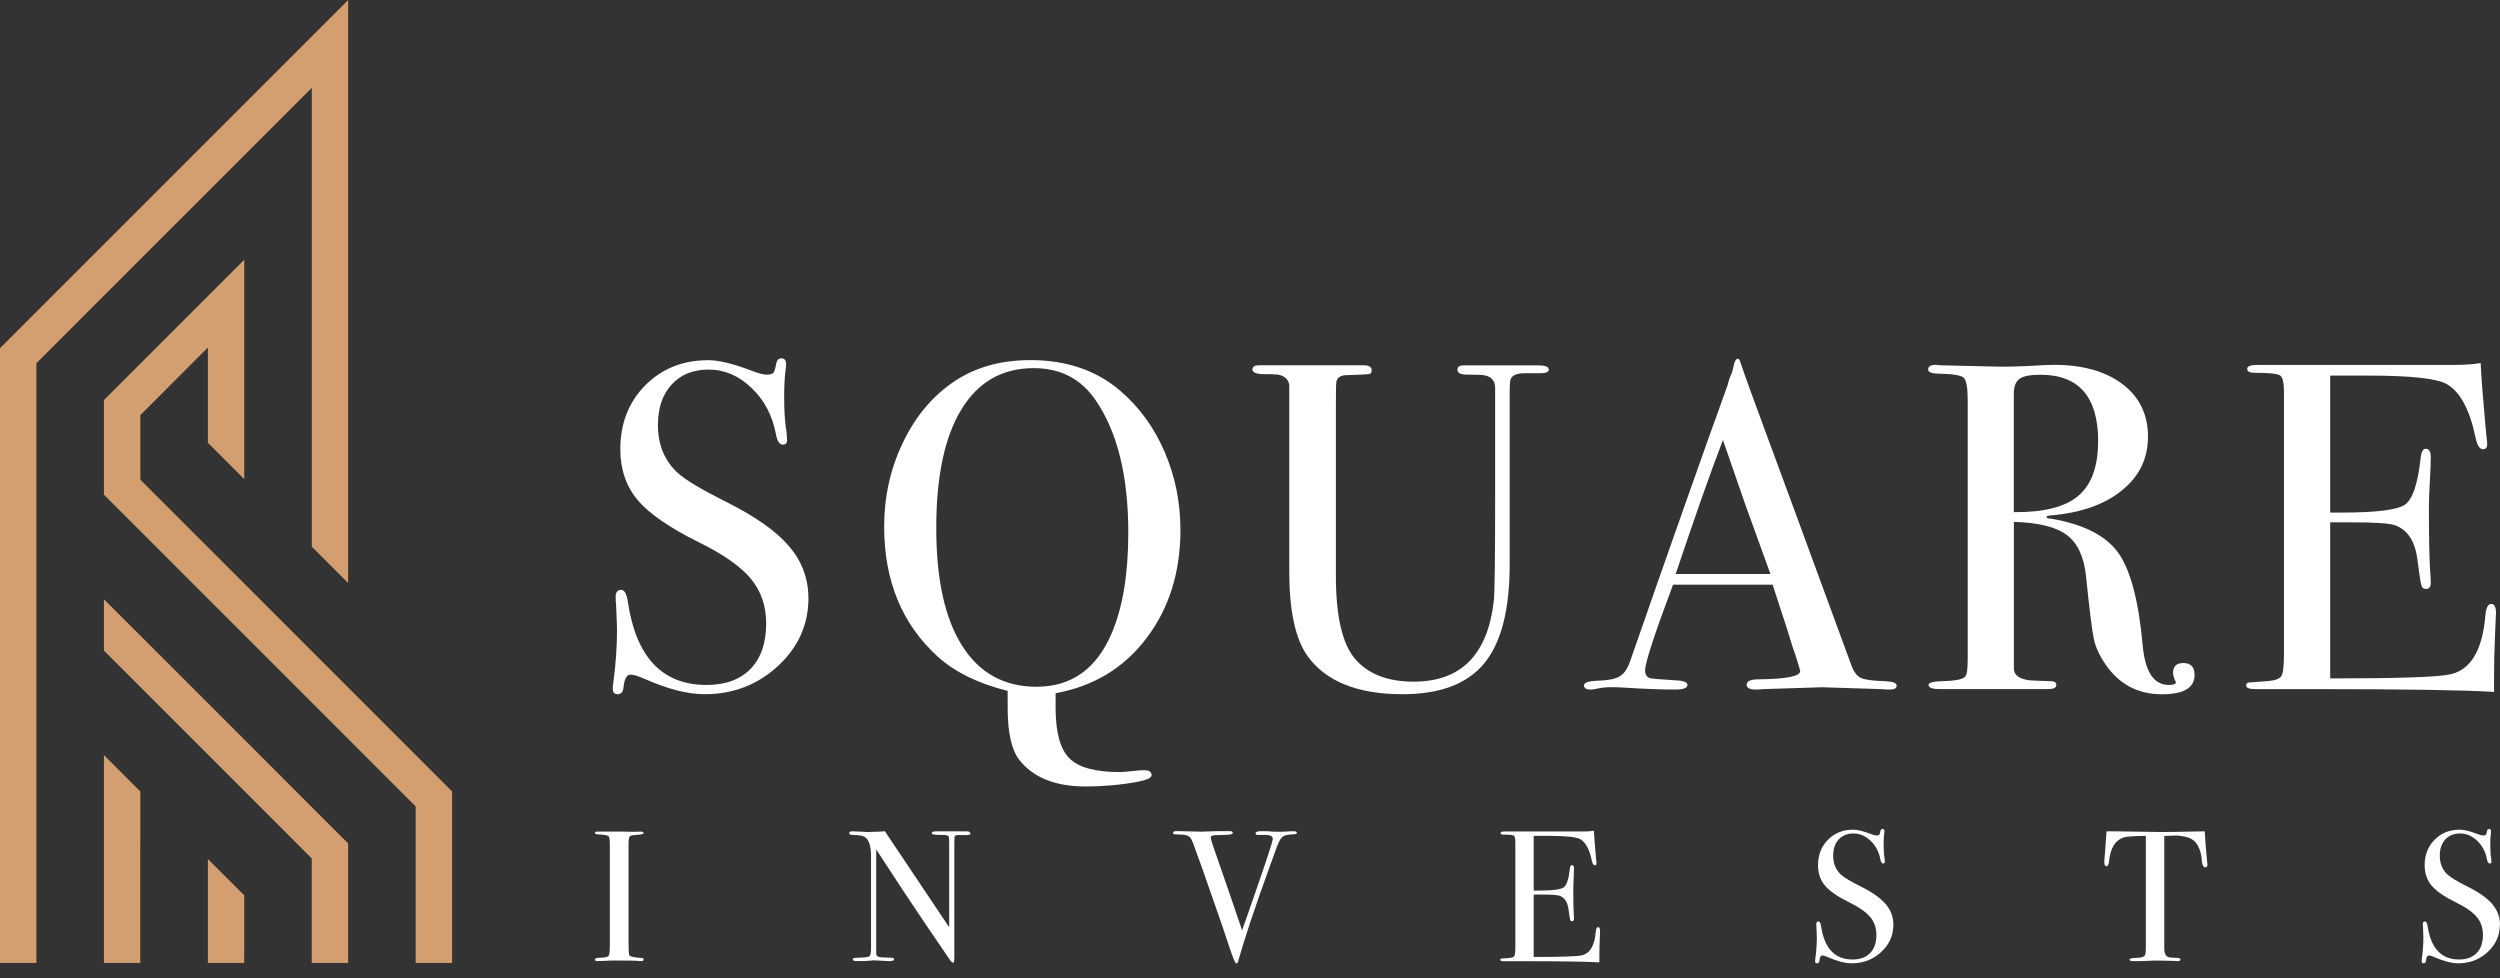 <svg width="161" height="63" viewBox="0 0 161 63" fill="none" xmlns="http://www.w3.org/2000/svg">
<rect x="0" y="0" width="161" height="63" fill="#333333" stroke="none"/>
<path d="M29.114 50.971L15.732 37.584L13.387 35.244L9.038 30.895V26.736L13.387 22.383V25.204V28.514L15.732 30.858V27.549V20.043V16.729L9.038 23.422L8.664 23.791L6.693 25.762V28.55V29.077V31.86L9.038 34.201L13.387 38.554L15.732 40.894L26.769 51.936V58.666V61.976V62.013H26.806H29.114V61.006V54.276V54.281V50.971Z" fill="#D39F70"/>
<path d="M6.693 48.63V48.626V62.013H9.034V54.276L9.038 54.281V50.971L6.693 48.626V48.63Z" fill="#D39F70"/>
<path d="M13.387 55.319V62.013H15.727V60.969H15.732V57.66L13.387 55.319Z" fill="#D39F70"/>
<path d="M6.961 18.774L9.038 16.696L13.387 12.348L15.732 10.003L20.08 5.655V12.38V15.695V31.897V33.55V35.207L22.42 37.547V35.895V34.237V13.35V10.04V3.314V0L20.08 2.34L9.038 13.382L6.693 15.727L2.345 20.075L0 22.42V62.013H2.345V33.43V33.425V30.115V23.39L5.304 20.431L6.693 19.037L6.961 18.774Z" fill="#D39F70"/>
<path d="M13.387 45.279L6.693 38.59V41.9L9.038 44.241L14.559 49.761L15.732 50.934L20.075 55.282V62.013H22.42V57.623V54.318L14.559 46.452L13.387 45.279Z" fill="#D39F70"/>
<path d="M52.065 38.498C52.065 40.22 51.409 41.683 50.098 42.893C48.787 44.102 47.213 44.707 45.371 44.707C44.291 44.707 42.999 44.379 41.499 43.714C41.097 43.534 40.797 43.447 40.599 43.447C40.358 43.447 40.211 43.724 40.151 44.278C40.132 44.564 39.998 44.707 39.763 44.707C39.564 44.707 39.463 44.587 39.463 44.347C39.463 44.185 39.472 44.065 39.495 43.987C39.657 42.768 39.735 41.637 39.735 40.599C39.735 40.4 39.717 39.837 39.675 38.918C39.657 38.798 39.648 38.637 39.648 38.438C39.648 38.138 39.768 37.986 40.008 37.986C40.206 37.986 40.349 38.23 40.428 38.715C40.949 42.311 42.639 44.111 45.501 44.111C46.719 44.111 47.666 43.765 48.335 43.077C49.004 42.385 49.341 41.411 49.341 40.151C49.341 39.029 49.018 38.074 48.367 37.284C47.717 36.495 46.604 35.71 45.021 34.93C43.119 33.988 41.799 33.079 41.06 32.197C40.322 31.316 39.948 30.226 39.948 28.929C39.948 27.267 40.483 25.901 41.554 24.816C42.625 23.736 43.977 23.196 45.621 23.196C46.299 23.196 47.241 23.427 48.441 23.888C48.861 24.05 49.17 24.128 49.369 24.128C49.591 24.128 49.734 24.087 49.803 24.008C49.872 23.93 49.937 23.718 49.997 23.381C50.038 23.182 50.149 23.08 50.325 23.08C50.523 23.08 50.625 23.201 50.625 23.441C50.625 23.602 50.615 23.722 50.592 23.801C50.532 24.281 50.5 24.862 50.5 25.541C50.5 26.501 50.551 27.263 50.652 27.821L50.685 28.301C50.703 28.523 50.615 28.634 50.417 28.634C50.195 28.634 50.048 28.403 49.965 27.941C49.743 26.759 49.226 25.776 48.404 24.987C47.583 24.198 46.664 23.801 45.644 23.801C44.624 23.801 43.848 24.119 43.257 24.761C42.666 25.402 42.371 26.27 42.371 27.373C42.371 28.652 42.8 29.681 43.659 30.466C44.139 30.905 45.178 31.528 46.779 32.327C48.658 33.268 50.011 34.224 50.828 35.193C51.649 36.162 52.06 37.27 52.06 38.507L52.065 38.498Z" fill="white"/>
<path d="M76.022 34.099C76.022 36.841 75.293 39.177 73.834 41.097C72.376 43.022 70.423 44.199 67.981 44.642V45.575C67.981 47.158 68.277 48.243 68.867 48.834C69.458 49.425 70.534 49.72 72.094 49.72C72.274 49.72 72.537 49.701 72.888 49.66C73.239 49.618 73.502 49.6 73.682 49.6C74.001 49.6 74.162 49.711 74.162 49.928C74.162 50.089 73.862 50.228 73.262 50.348C72.182 50.546 71.06 50.648 69.901 50.648C67.963 50.648 66.541 50.075 65.641 48.935C65.142 48.294 64.893 47.176 64.893 45.575V44.495C62.977 44.014 61.477 43.276 60.378 42.274C58.089 40.192 56.94 37.404 56.94 33.905C56.94 31.985 57.341 30.189 58.14 28.518C58.938 26.847 60.023 25.541 61.394 24.604C62.765 23.667 64.418 23.191 66.361 23.191C68.683 23.191 70.612 23.851 72.15 25.172C73.368 26.215 74.319 27.521 74.998 29.091C75.676 30.665 76.018 32.331 76.018 34.09L76.022 34.099ZM72.662 34.297C72.662 30.655 71.96 27.817 70.561 25.776C69.62 24.396 68.29 23.708 66.569 23.708C64.547 23.708 62.996 24.595 61.916 26.363C60.835 28.13 60.295 30.678 60.295 33.998C60.295 37.316 60.849 39.828 61.962 41.586C63.074 43.345 64.667 44.227 66.749 44.227C69.01 44.227 70.631 43.068 71.609 40.746C72.311 39.084 72.662 36.938 72.662 34.293V34.297Z" fill="white"/>
<path d="M99.744 23.796C99.744 23.957 99.564 24.036 99.204 24.036H98.184C97.686 24.036 97.385 24.165 97.284 24.424C97.242 24.562 97.224 24.793 97.224 25.112V36.347C97.224 39.264 96.679 41.383 95.59 42.713C94.5 44.042 92.742 44.707 90.323 44.707C87.424 44.707 85.384 43.885 84.202 42.246C83.422 41.148 83.029 39.334 83.029 36.813V24.784C82.969 24.424 82.725 24.202 82.3 24.124C82.18 24.105 81.802 24.091 81.174 24.091C80.828 24.05 80.657 23.953 80.657 23.791C80.657 23.611 80.795 23.524 81.077 23.524H87.826C88.167 23.524 88.338 23.634 88.338 23.851C88.338 23.99 88.278 24.073 88.158 24.091C88.038 24.11 87.636 24.133 86.958 24.151C86.676 24.151 86.487 24.17 86.385 24.211C86.187 24.29 86.076 24.433 86.058 24.631C86.039 24.71 86.03 25.282 86.03 26.339V37.067C86.03 39.703 86.45 41.503 87.29 42.459C88.13 43.419 89.381 43.899 91.038 43.899C94.08 43.899 95.797 42.173 96.199 38.724C96.259 38.207 96.287 36.01 96.287 32.142V25.319C96.287 25.061 96.287 24.95 96.287 24.991C96.287 24.553 96.079 24.285 95.664 24.184C95.525 24.142 95.119 24.124 94.45 24.124C94.053 24.124 93.859 24.013 93.859 23.796C93.859 23.616 93.997 23.528 94.279 23.528H99.047C99.509 23.528 99.74 23.616 99.74 23.796H99.744Z" fill="white"/>
<path d="M122.146 44.153C122.146 44.324 121.994 44.407 121.694 44.407C121.495 44.407 121.315 44.398 121.154 44.379L117.345 44.259L113.537 44.379C113.399 44.398 113.246 44.407 113.085 44.407C112.683 44.407 112.485 44.301 112.485 44.093C112.485 43.862 112.752 43.747 113.292 43.747C115.051 43.728 115.933 43.553 115.933 43.216C115.933 43.197 115.914 43.119 115.873 42.98L115.628 42.186L115.476 41.766C115.296 41.148 114.857 39.772 114.156 37.653H107.744C106.544 40.852 105.944 42.694 105.944 43.174C105.944 43.456 106.064 43.627 106.304 43.687C106.364 43.705 106.862 43.747 107.804 43.807C108.386 43.825 108.672 43.927 108.672 44.107C108.672 44.305 108.413 44.407 107.892 44.407C106.973 44.407 105.902 44.365 104.679 44.287C104.379 44.268 104.07 44.254 103.746 44.254C103.423 44.254 103.119 44.287 102.819 44.356C102.657 44.388 102.528 44.407 102.431 44.407C102.149 44.407 102.011 44.315 102.011 44.134C102.011 43.954 102.325 43.853 102.957 43.834C103.589 43.816 104.042 43.719 104.323 43.548C104.605 43.377 104.822 43.05 104.984 42.57C107.555 35.184 109.65 29.252 111.266 24.779C111.312 24.544 111.404 24.281 111.548 23.981L111.677 23.431C111.737 23.21 111.815 23.104 111.917 23.104C111.977 23.104 112.028 23.163 112.065 23.284C112.323 24.064 112.914 25.693 113.833 28.172C114.553 30.111 116.344 34.981 119.206 42.786C119.367 43.239 119.57 43.525 119.82 43.65C120.069 43.774 120.586 43.844 121.366 43.867C121.888 43.885 122.146 43.982 122.146 44.153ZM114.017 36.966C113.689 36.066 113.149 34.575 112.397 32.493L110.957 28.334C110.112 30.545 109.101 33.425 107.915 36.966H114.017Z" fill="white"/>
<path d="M141.335 43.451C141.335 44.291 140.634 44.712 139.235 44.712C137.675 44.712 136.456 44.061 135.575 42.759C135.196 42.2 134.951 41.66 134.841 41.139C134.73 40.617 134.564 39.297 134.347 37.178C134.227 35.899 133.816 34.995 133.114 34.464C132.413 33.933 131.272 33.651 129.694 33.61V43.059C129.694 43.461 130.012 43.71 130.654 43.807C130.834 43.825 131.295 43.848 132.034 43.867C132.293 43.867 132.426 43.945 132.426 44.107C132.426 44.287 132.256 44.374 131.914 44.374H124.861C124.422 44.374 124.201 44.282 124.201 44.107C124.201 43.968 124.491 43.885 125.068 43.867C126.01 43.848 126.518 43.728 126.601 43.507C126.679 43.405 126.721 43.017 126.721 42.334V25.772C126.721 24.973 126.638 24.493 126.467 24.331C126.296 24.17 125.784 24.082 124.921 24.064C124.422 24.064 124.173 23.976 124.173 23.796C124.173 23.598 124.334 23.496 124.653 23.496C124.713 23.496 124.801 23.505 124.921 23.524L128.909 23.616C129.311 23.616 129.869 23.602 130.589 23.574C131.388 23.519 131.951 23.496 132.269 23.496C134.13 23.496 135.602 23.911 136.696 24.742C137.786 25.573 138.33 26.7 138.33 28.117C138.33 29.534 137.772 30.674 136.65 31.583C135.528 32.493 134.01 33.028 132.089 33.19C131.909 33.208 131.808 33.24 131.789 33.282C131.789 33.361 131.891 33.402 132.089 33.402C134.19 33.762 135.635 34.501 136.424 35.613C137.213 36.726 137.74 38.738 137.998 41.646C138.16 43.29 138.718 44.111 139.678 44.111C139.978 44.111 140.126 44.051 140.126 43.931C140.126 43.913 140.117 43.89 140.098 43.871C139.997 43.65 139.946 43.47 139.946 43.331C139.946 42.911 140.168 42.699 140.606 42.699C141.086 42.699 141.326 42.948 141.326 43.447L141.335 43.451ZM135.122 28.421C135.122 25.559 133.88 24.133 131.402 24.133C130.742 24.133 130.289 24.221 130.049 24.401C129.809 24.581 129.689 24.899 129.689 25.361V32.982C131.609 33 132.994 32.654 133.844 31.93C134.693 31.209 135.118 30.041 135.118 28.421H135.122Z" fill="white"/>
<path d="M160.737 39.518C160.737 39.597 160.718 40.086 160.677 40.986C160.635 41.886 160.617 42.745 160.617 43.567V44.559C158.655 44.439 154.777 44.379 148.975 44.379H145.227C144.848 44.379 144.654 44.301 144.654 44.139C144.654 44.033 144.714 43.968 144.834 43.95C144.894 43.95 145.273 43.922 145.974 43.871C146.496 43.83 146.81 43.719 146.921 43.539C147.032 43.359 147.087 42.888 147.087 42.127V25.213C147.087 24.631 146.999 24.285 146.833 24.174C146.662 24.064 146.118 24.008 145.199 24.008C144.88 24.008 144.719 23.925 144.719 23.755C144.719 23.584 144.94 23.501 145.379 23.501H158.101C158.701 23.501 159.25 23.459 159.754 23.381C159.795 24.239 159.883 25.43 160.021 26.949L160.141 28.237C160.16 28.338 160.174 28.468 160.174 28.629C160.174 28.828 160.081 28.929 159.906 28.929C159.684 28.929 159.527 28.68 159.426 28.177C159.047 26.367 158.424 25.218 157.566 24.733C156.924 24.373 155.244 24.188 152.525 24.188H150.064V33.01H150.784C153.023 33.01 154.39 32.839 154.879 32.502C155.368 32.16 155.705 31.172 155.885 29.529C155.927 29.109 156.038 28.901 156.213 28.901C156.435 28.901 156.541 29.081 156.541 29.442C156.541 29.802 156.522 30.332 156.481 31.029C156.439 31.731 156.421 32.262 156.421 32.622C156.421 34.764 156.453 36.232 156.518 37.03C156.532 37.229 156.541 37.4 156.541 37.543C156.541 37.801 156.43 37.931 156.213 37.931C156.075 37.931 155.978 37.847 155.931 37.677C155.881 37.506 155.798 36.952 155.678 36.01C155.521 34.828 155.031 34.099 154.214 33.818C153.854 33.697 152.922 33.638 151.408 33.638H150.064V43.691C154.463 43.691 157.044 43.604 157.806 43.424C159.126 43.128 159.874 41.863 160.058 39.629C160.1 39.135 160.229 38.891 160.446 38.891C160.644 38.891 160.746 39.103 160.746 39.523L160.737 39.518Z" fill="white"/>
<path d="M41.448 61.791C41.448 61.86 41.402 61.893 41.305 61.893H41.185C41.139 61.87 40.594 61.856 39.551 61.856C39.352 61.856 39.149 61.865 38.95 61.879C38.844 61.888 38.687 61.893 38.47 61.893C38.364 61.893 38.313 61.856 38.313 61.786C38.313 61.722 38.415 61.685 38.627 61.68C38.946 61.671 39.135 61.634 39.191 61.565C39.246 61.496 39.274 61.265 39.274 60.872V54.539C39.274 54.147 39.255 53.925 39.214 53.879C39.163 53.801 38.941 53.75 38.544 53.736C38.392 53.727 38.313 53.699 38.313 53.653C38.313 53.588 38.36 53.556 38.457 53.556H40.091C40.211 53.556 40.446 53.556 40.792 53.57L41.254 53.556C41.383 53.556 41.448 53.588 41.448 53.657C41.448 53.718 41.268 53.754 40.912 53.773C40.709 53.782 40.585 53.814 40.543 53.879C40.502 53.944 40.478 54.11 40.478 54.382V60.789C40.478 61.246 40.497 61.496 40.538 61.532C40.626 61.62 40.885 61.671 41.319 61.69C41.406 61.69 41.452 61.722 41.452 61.791H41.448Z" fill="white"/>
<path d="M62.502 53.671C62.502 53.75 62.4 53.787 62.202 53.778H61.722C61.593 53.778 61.519 53.801 61.495 53.842C61.472 53.884 61.459 54.017 61.459 54.244V61.145C61.459 61.569 61.459 61.814 61.445 61.888C61.435 61.962 61.412 61.994 61.371 61.994C61.325 61.994 61.269 61.948 61.205 61.86L59.672 59.612C58.781 58.301 57.701 56.667 56.427 54.705V61.426C56.436 61.532 56.496 61.597 56.607 61.625C56.722 61.653 56.99 61.671 57.419 61.68C57.526 61.68 57.577 61.712 57.577 61.777C57.577 61.856 57.47 61.897 57.263 61.897C57.189 61.897 56.962 61.883 56.579 61.86C56.45 61.851 56.325 61.846 56.206 61.846C56.215 61.846 56.145 61.856 55.993 61.87C55.845 61.888 55.619 61.893 55.315 61.893H55.195C55.01 61.893 54.918 61.856 54.918 61.786C54.918 61.717 54.996 61.68 55.158 61.68C55.629 61.671 55.905 61.643 55.979 61.588C56.058 61.537 56.095 61.366 56.095 61.075V55.148C56.095 54.484 55.961 54.068 55.688 53.898C55.559 53.819 55.333 53.778 55.005 53.778C54.798 53.778 54.691 53.736 54.691 53.653C54.691 53.579 54.751 53.537 54.871 53.537C55.033 53.537 55.236 53.547 55.485 53.56C55.735 53.574 55.864 53.584 55.882 53.584C55.905 53.584 56.016 53.584 56.219 53.57C56.482 53.57 56.741 53.556 56.986 53.533L61.126 59.714V54.373C61.126 54.124 61.126 53.976 61.112 53.925C61.103 53.874 61.071 53.833 61.016 53.805C60.96 53.778 60.766 53.764 60.438 53.764C60.152 53.764 60.005 53.727 60.005 53.657C60.005 53.579 60.102 53.537 60.291 53.537H62.225C62.4 53.537 62.488 53.579 62.488 53.657L62.502 53.671Z" fill="white"/>
<path d="M83.528 53.62C83.528 53.685 83.45 53.722 83.302 53.731C82.951 53.74 82.716 53.791 82.596 53.888C82.476 53.985 82.351 54.211 82.222 54.562L81.816 55.679C80.832 58.384 80.14 60.457 79.738 61.902C79.715 61.999 79.674 62.045 79.618 62.045C79.554 62.045 79.424 61.745 79.221 61.145C78.861 60.051 78.58 59.224 78.381 58.67C78.169 58.061 77.85 57.152 77.43 55.942L76.844 54.327C76.766 54.101 76.678 53.953 76.581 53.874C76.484 53.8 76.327 53.759 76.101 53.75C75.838 53.74 75.681 53.736 75.625 53.727C75.575 53.717 75.547 53.685 75.547 53.63C75.547 53.556 75.625 53.524 75.787 53.524H75.893C76.036 53.524 76.285 53.528 76.641 53.542C76.996 53.556 77.25 53.56 77.403 53.56C77.444 53.56 77.596 53.556 77.864 53.542C78.132 53.528 78.515 53.524 79.009 53.524H79.175C79.318 53.524 79.392 53.56 79.392 53.634C79.392 53.713 79.249 53.759 78.958 53.764L78.224 53.787C78.058 53.796 77.97 53.851 77.97 53.948C77.97 53.967 77.98 53.999 77.993 54.05L78.086 54.377C78.104 54.442 78.492 55.569 79.258 57.761C79.388 58.14 79.632 58.855 79.992 59.917C81.308 56.178 81.968 54.211 81.968 54.022C81.968 53.833 81.769 53.754 81.377 53.768H81.003C80.906 53.768 80.86 53.731 80.86 53.662C80.86 53.574 80.98 53.528 81.22 53.528H81.626C81.852 53.551 82.014 53.565 82.12 53.565H82.503L83.297 53.528C83.44 53.528 83.514 53.56 83.514 53.625L83.528 53.62Z" fill="white"/>
<path d="M103.045 59.958C103.045 59.991 103.036 60.185 103.022 60.545C103.003 60.905 102.999 61.251 102.999 61.579V61.976C102.214 61.929 100.663 61.902 98.341 61.902H96.841C96.689 61.902 96.615 61.87 96.615 61.805C96.615 61.763 96.638 61.736 96.689 61.731C96.712 61.731 96.864 61.722 97.146 61.699C97.353 61.685 97.478 61.639 97.524 61.565C97.566 61.491 97.589 61.306 97.589 60.997V54.23C97.589 53.999 97.556 53.861 97.487 53.814C97.418 53.768 97.201 53.75 96.832 53.75C96.703 53.75 96.638 53.717 96.638 53.648C96.638 53.579 96.725 53.547 96.901 53.547H101.988C102.228 53.547 102.449 53.533 102.648 53.501C102.666 53.847 102.699 54.322 102.754 54.927L102.8 55.444C102.81 55.485 102.814 55.536 102.814 55.601C102.814 55.679 102.777 55.721 102.708 55.721C102.62 55.721 102.556 55.619 102.514 55.421C102.362 54.696 102.113 54.239 101.771 54.045C101.517 53.902 100.843 53.828 99.754 53.828H98.77V57.355H99.057C99.952 57.355 100.497 57.286 100.695 57.152C100.894 57.018 101.023 56.621 101.097 55.965C101.111 55.799 101.157 55.712 101.231 55.712C101.319 55.712 101.365 55.785 101.365 55.929C101.365 56.072 101.355 56.284 101.342 56.566C101.328 56.847 101.319 57.059 101.319 57.203C101.319 58.057 101.332 58.647 101.355 58.966C101.36 59.044 101.365 59.114 101.365 59.169C101.365 59.275 101.319 59.326 101.231 59.326C101.175 59.326 101.139 59.294 101.115 59.224C101.097 59.155 101.06 58.934 101.014 58.56C100.949 58.089 100.755 57.794 100.428 57.683C100.285 57.636 99.911 57.609 99.306 57.609H98.77V61.629C100.529 61.629 101.563 61.593 101.868 61.523C102.394 61.403 102.694 60.9 102.768 60.005C102.782 59.806 102.837 59.709 102.925 59.709C103.003 59.709 103.045 59.792 103.045 59.963V59.958Z" fill="white"/>
<path d="M121.934 59.552C121.934 60.24 121.671 60.826 121.149 61.311C120.623 61.796 119.995 62.036 119.257 62.036C118.823 62.036 118.31 61.902 117.71 61.639C117.549 61.565 117.429 61.532 117.35 61.532C117.253 61.532 117.193 61.643 117.17 61.865C117.161 61.98 117.11 62.036 117.013 62.036C116.935 62.036 116.893 61.989 116.893 61.893C116.893 61.828 116.893 61.782 116.907 61.749C116.972 61.26 117.004 60.808 117.004 60.392C117.004 60.314 116.995 60.088 116.981 59.718C116.972 59.672 116.967 59.608 116.967 59.525C116.967 59.404 117.013 59.344 117.11 59.344C117.188 59.344 117.244 59.441 117.276 59.635C117.484 61.075 118.162 61.791 119.303 61.791C119.792 61.791 120.171 61.653 120.438 61.376C120.706 61.099 120.84 60.711 120.84 60.208C120.84 59.76 120.711 59.377 120.447 59.063C120.184 58.749 119.741 58.431 119.109 58.121C118.347 57.747 117.821 57.383 117.525 57.027C117.23 56.676 117.082 56.238 117.082 55.721C117.082 55.056 117.295 54.507 117.724 54.078C118.153 53.644 118.693 53.431 119.349 53.431C119.621 53.431 119.995 53.524 120.475 53.708C120.641 53.773 120.766 53.805 120.849 53.805C120.937 53.805 120.997 53.791 121.024 53.759C121.052 53.727 121.08 53.644 121.103 53.505C121.121 53.427 121.163 53.385 121.237 53.385C121.315 53.385 121.357 53.431 121.357 53.528C121.357 53.593 121.357 53.639 121.343 53.671C121.32 53.865 121.306 54.096 121.306 54.368C121.306 54.752 121.325 55.056 121.366 55.282L121.38 55.476C121.389 55.564 121.352 55.61 121.274 55.61C121.186 55.61 121.126 55.518 121.094 55.333C121.006 54.862 120.798 54.465 120.471 54.151C120.143 53.837 119.774 53.676 119.367 53.676C118.961 53.676 118.647 53.805 118.412 54.059C118.176 54.313 118.056 54.664 118.056 55.102C118.056 55.615 118.227 56.026 118.573 56.339C118.767 56.515 119.183 56.764 119.82 57.083C120.572 57.456 121.112 57.84 121.44 58.227C121.768 58.615 121.934 59.058 121.934 59.552Z" fill="white"/>
<path d="M142.157 55.698C142.157 55.804 142.111 55.855 142.014 55.855C141.917 55.855 141.848 55.753 141.811 55.541C141.797 55.398 141.778 55.255 141.765 55.107C141.709 54.821 141.617 54.576 141.488 54.373C141.321 54.11 141.045 53.939 140.661 53.87C140.412 53.824 140.214 53.8 140.061 53.81C139.687 53.819 139.457 53.828 139.378 53.833V61.08C139.378 61.366 139.452 61.551 139.604 61.62C139.683 61.662 139.909 61.685 140.278 61.694C140.375 61.703 140.421 61.736 140.421 61.796C140.421 61.865 140.357 61.897 140.227 61.897C140.163 61.897 140.107 61.897 140.061 61.883C139.581 61.87 139.24 61.86 139.041 61.86C138.778 61.86 138.529 61.865 138.298 61.879C138.067 61.892 137.772 61.897 137.412 61.897C137.227 61.897 137.135 61.865 137.135 61.8C137.135 61.726 137.305 61.689 137.652 61.68C137.901 61.68 138.058 61.629 138.132 61.523C138.173 61.459 138.192 61.292 138.192 61.029V53.828C137.398 53.837 136.908 53.874 136.715 53.948C136.211 54.133 135.916 54.622 135.828 55.425C135.805 55.665 135.75 55.785 135.662 55.785C135.565 55.785 135.519 55.702 135.519 55.532C135.519 55.444 135.519 55.356 135.533 55.268L135.556 54.992C135.579 54.622 135.616 54.138 135.662 53.537H136.202L138.649 53.574C138.935 53.584 139.383 53.584 139.992 53.574L141.986 53.537C142.005 53.985 142.055 54.65 142.143 55.532C142.143 55.555 142.143 55.587 142.157 55.624C142.166 55.661 142.171 55.684 142.171 55.688L142.157 55.698Z" fill="white"/>
<path d="M160.991 59.552C160.991 60.24 160.728 60.826 160.206 61.311C159.68 61.796 159.052 62.036 158.318 62.036C157.884 62.036 157.372 61.902 156.772 61.639C156.61 61.565 156.49 61.532 156.412 61.532C156.315 61.532 156.255 61.643 156.232 61.865C156.222 61.98 156.172 62.036 156.075 62.036C155.996 62.036 155.955 61.989 155.955 61.893C155.955 61.828 155.955 61.782 155.968 61.749C156.033 61.26 156.065 60.808 156.065 60.392C156.065 60.314 156.056 60.088 156.042 59.718C156.033 59.672 156.028 59.608 156.028 59.525C156.028 59.404 156.075 59.344 156.172 59.344C156.25 59.344 156.305 59.441 156.338 59.635C156.545 61.075 157.224 61.791 158.364 61.791C158.853 61.791 159.232 61.653 159.5 61.376C159.767 61.099 159.901 60.711 159.901 60.208C159.901 59.76 159.772 59.377 159.514 59.063C159.255 58.749 158.807 58.431 158.175 58.121C157.413 57.747 156.887 57.383 156.592 57.027C156.296 56.676 156.148 56.238 156.148 55.721C156.148 55.056 156.361 54.507 156.79 54.078C157.219 53.644 157.759 53.431 158.415 53.431C158.687 53.431 159.061 53.524 159.541 53.708C159.707 53.773 159.832 53.805 159.915 53.805C160.003 53.805 160.063 53.791 160.091 53.759C160.118 53.727 160.146 53.644 160.169 53.505C160.183 53.427 160.229 53.385 160.303 53.385C160.381 53.385 160.423 53.431 160.423 53.528C160.423 53.593 160.423 53.639 160.409 53.671C160.386 53.865 160.372 54.096 160.372 54.368C160.372 54.752 160.391 55.056 160.432 55.282L160.446 55.476C160.455 55.564 160.418 55.61 160.34 55.61C160.252 55.61 160.192 55.518 160.16 55.333C160.072 54.862 159.864 54.465 159.537 54.151C159.209 53.837 158.84 53.676 158.433 53.676C158.027 53.676 157.713 53.805 157.478 54.059C157.242 54.313 157.122 54.664 157.122 55.102C157.122 55.615 157.293 56.026 157.639 56.339C157.833 56.515 158.249 56.764 158.886 57.083C159.638 57.456 160.178 57.84 160.506 58.227C160.834 58.615 161 59.058 161 59.552H160.991Z" fill="white"/>
</svg>
